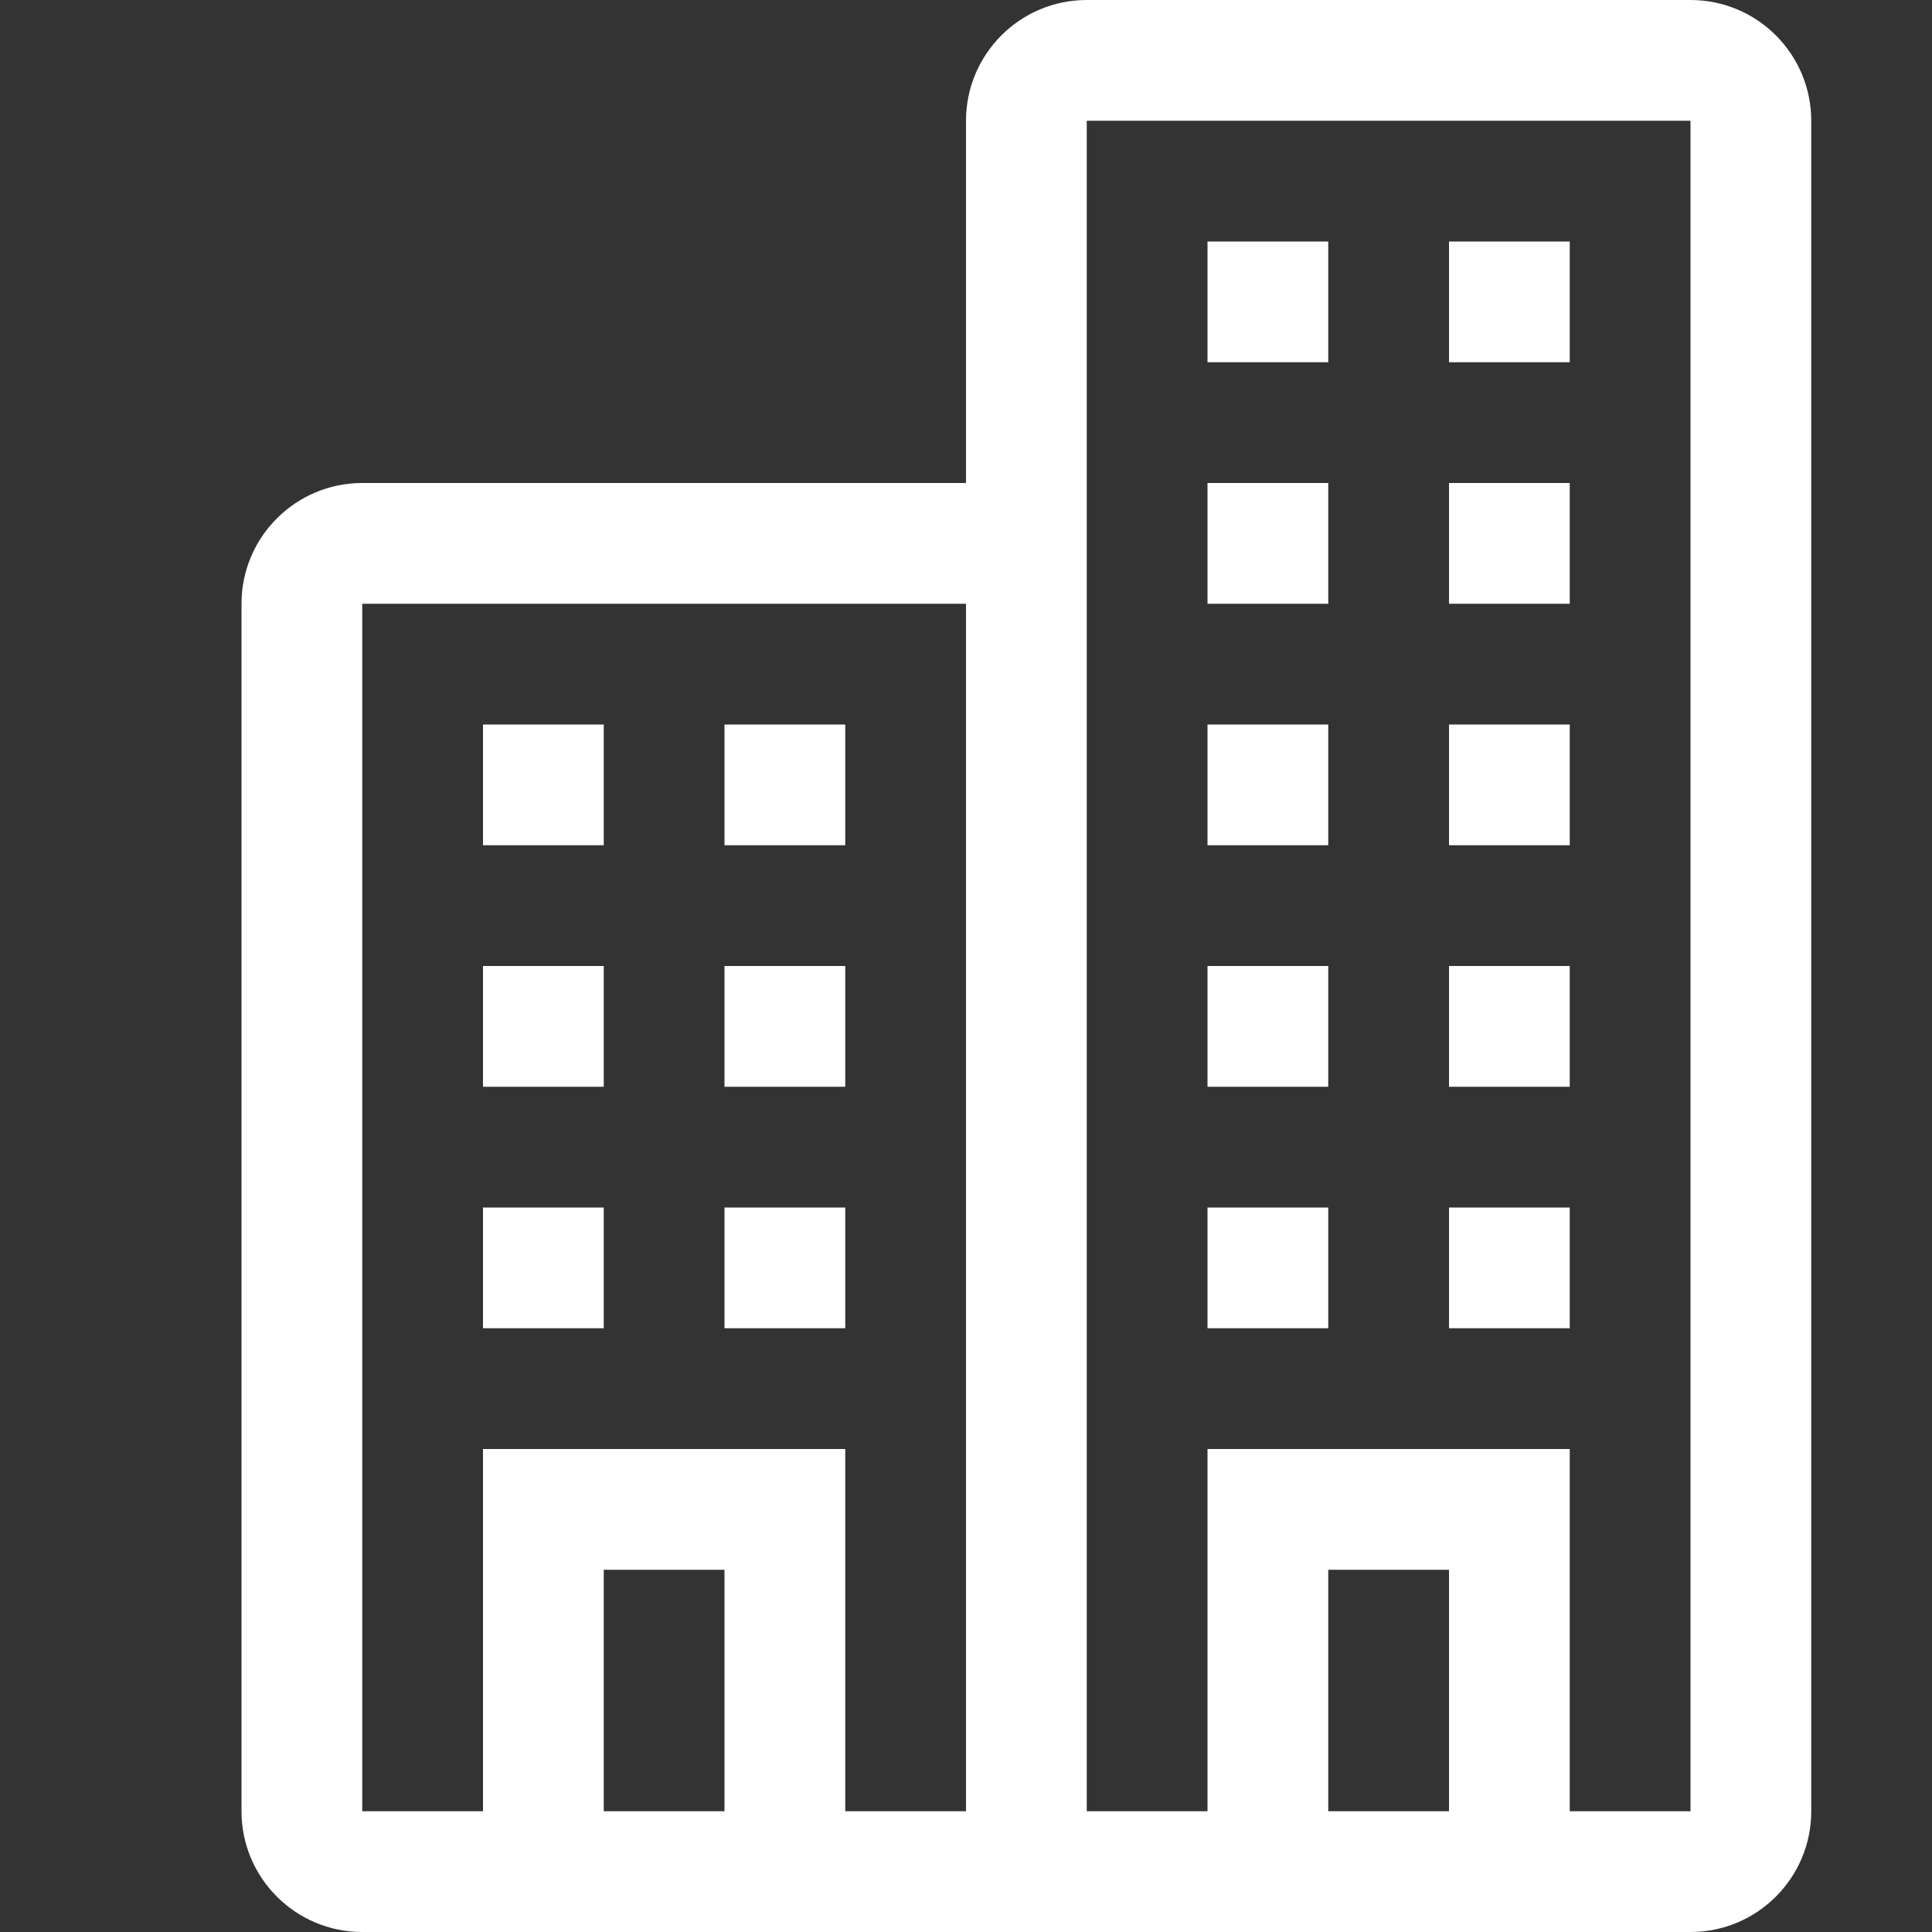 <svg width="512" height="512" viewBox="0 0 512 512" fill="none" xmlns="http://www.w3.org/2000/svg">
<rect x="0" y="0" width="512" height="512" fill="#333333" stroke="none"/>
<path d="M320 64H352V96H320V64ZM384 64H416V96H384V64ZM320 128H352V160H320V128ZM384 128H416V160H384V128ZM320 192H352V224H320V192ZM384 192H416V224H384V192ZM320 256H352V288H320V256ZM384 256H416V288H384V256ZM320 320H352V352H320V320ZM384 320H416V352H384V320ZM448 0H288C270.336 0 256 14.336 256 32V128H96C78.336 128 64 142.336 64 160V480C64 497.664 78.336 512 96 512H448C465.664 512 480 497.664 480 480V32C480 14.336 465.664 0 448 0ZM192 480H160V416H192V480ZM224 480V416V384H192H160H128V416V480H96V160H256V480H224ZM384 480H352V416H384V480ZM448 480H416V416V384H384H352H320V480H288V160V32H448V480ZM128 192H160V224H128V192ZM192 192H224V224H192V192ZM128 256H160V288H128V256ZM192 256H224V288H192V256ZM128 320H160V352H128V320ZM192 320H224V352H192V320Z" fill="white"/>
</svg>
